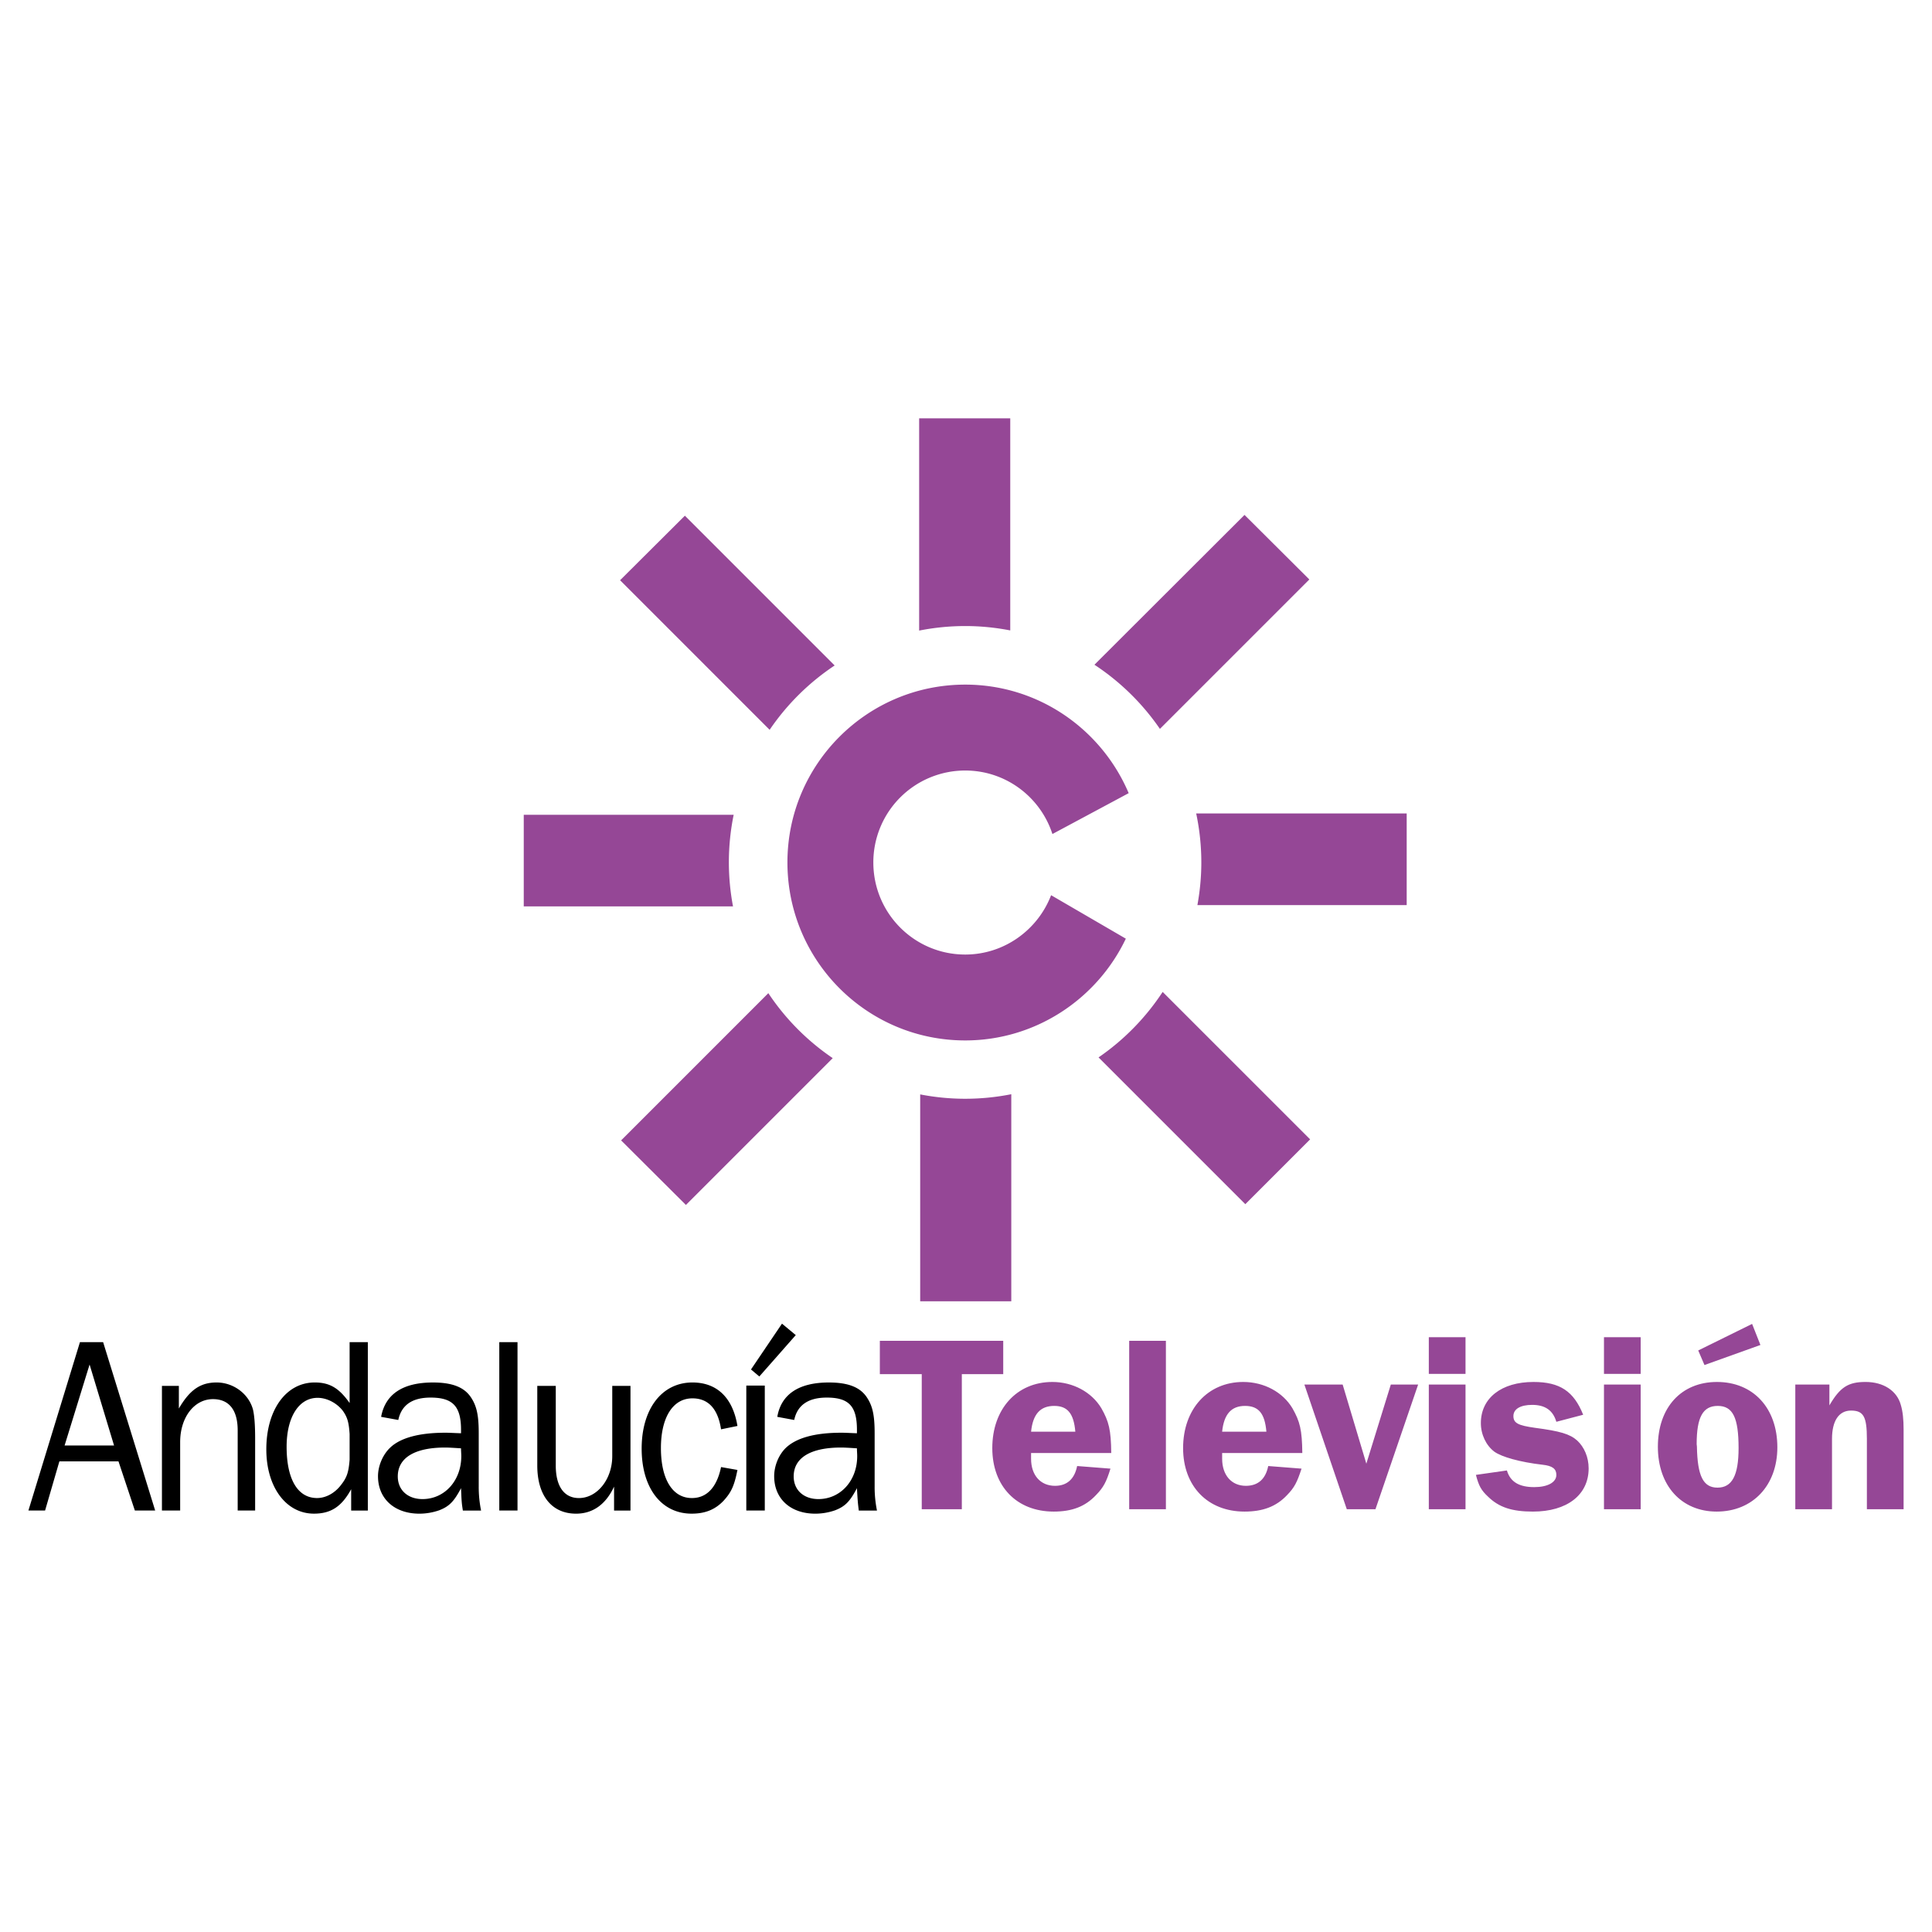 <!--?xml version="1.0" standalone="no"?--><svg xmlns="http://www.w3.org/2000/svg" viewBox="0 0 192.756 192.756"><title>Andalucia Television - SVG vector logo - www.oklogos.com</title><g fill-rule="evenodd" clip-rule="evenodd"><path fill="#fff" d="M0 0h192.756v192.756H0V0z"/><path fill="#954796" d="M100.092 133.775h-12.31v3.325h4.181v13.478h3.999V137.1h4.13v-3.325zM102.871 142.838c.182-1.74.908-2.57 2.311-2.57 1.324 0 1.947.752 2.104 2.57h-4.415zm7.998 2.129c-.025-2.311-.234-3.141-.986-4.467-.961-1.609-2.832-2.621-4.883-2.621-3.559 0-5.998 2.699-5.998 6.596 0 3.816 2.439 6.336 6.127 6.336 1.818 0 3.143-.492 4.234-1.662.727-.752 1.012-1.271 1.428-2.623l-3.324-.26c-.26 1.299-1.012 1.975-2.207 1.975-1.455 0-2.389-1.064-2.389-2.701v-.572h7.998v-.001zM112.66 150.578h3.662v-16.803h-3.662v16.803zM121.932 142.838c.182-1.74.91-2.57 2.285-2.57 1.352 0 1.975.752 2.131 2.57h-4.416zm8 2.129c-.027-2.311-.234-3.141-.988-4.467-.961-1.609-2.83-2.621-4.908-2.621-3.531 0-5.998 2.699-5.998 6.596 0 3.816 2.467 6.336 6.129 6.336 1.818 0 3.168-.492 4.26-1.662.727-.752.986-1.271 1.428-2.623l-3.324-.26c-.26 1.299-1.014 1.975-2.234 1.975-1.428 0-2.363-1.064-2.363-2.701v-.572h7.998v-.001zM141.488 138.137h-2.726l-2.442 7.894-2.363-7.894h-3.818l4.232 12.441h2.858l4.259-12.441zM146.215 133.412h-3.662v3.66h3.662v-3.66zm0 4.725h-3.662v12.441h3.662v-12.441zM157.953 141.15c-.936-2.338-2.312-3.271-4.961-3.271-3.195 0-5.246 1.609-5.246 4.102 0 1.143.52 2.234 1.35 2.857.729.52 2.547 1.039 4.805 1.299.988.104 1.377.414 1.377 1.012 0 .754-.883 1.221-2.207 1.221-1.506 0-2.389-.52-2.727-1.662l-3.092.441c.287 1.092.52 1.533 1.221 2.182 1.092 1.064 2.391 1.48 4.467 1.48 3.402 0 5.559-1.662 5.559-4.311 0-1.117-.441-2.129-1.143-2.779-.729-.648-1.689-.936-4.234-1.271-1.66-.234-2.129-.469-2.129-1.17s.701-1.115 1.871-1.115c1.297 0 2.076.545 2.414 1.688l2.675-.703zM163.691 133.412h-3.662v3.66h3.662v-3.66zm0 4.725h-3.662v12.441h3.662v-12.441zM174.807 132.086l-5.375 2.65.623 1.453 5.582-2-.83-2.103zm-5.506 12.232l-.025-.234c0-2.699.623-3.816 2.104-3.816 1.506 0 2.078 1.168 2.078 4.207 0 2.727-.65 3.947-2.104 3.947-1.43 0-2-1.168-2.053-4.104zm-3.895.026c0 3.896 2.363 6.467 5.869 6.467 3.584 0 6.051-2.596 6.051-6.414 0-3.922-2.416-6.518-6.025-6.518-3.559 0-5.895 2.545-5.895 6.465zM189.922 150.578v-7.975c0-.961-.078-1.791-.287-2.467-.389-1.375-1.713-2.258-3.506-2.258-1.738 0-2.545.518-3.609 2.336v-2.078h-3.402v12.441h3.662v-7.014c0-1.791.676-2.83 1.896-2.83 1.246 0 1.584.598 1.584 2.83v7.014h3.662v.001z"/><path d="M11.379 144.215H6.445l2.493-8.076 2.441 8.076zm4.103 6.492l-5.194-16.803H7.977l-5.143 16.803h1.663l1.428-4.908h5.895l1.636 4.908h2.026zM25.455 150.707v-7.193c0-1.402-.078-2.26-.208-2.857-.415-1.584-1.947-2.727-3.636-2.727-1.61 0-2.675.727-3.766 2.598v-2.26h-1.688v12.439h1.818v-6.83c0-2.467 1.402-4.285 3.272-4.285 1.61 0 2.467 1.09 2.467 3.117v7.998h1.741zM34.881 143.072v2.57c-.104 1.299-.286 1.793-.883 2.545-.623.805-1.506 1.273-2.363 1.273-1.948 0-3.039-1.896-3.039-5.117 0-2.959 1.221-4.881 3.09-4.881.935 0 1.922.52 2.52 1.297.442.626.598 1.118.675 2.313zm1.818-9.168h-1.818v6.078c-1.039-1.48-1.974-2.053-3.48-2.053-2.856 0-4.83 2.727-4.83 6.674 0 3.766 1.974 6.414 4.752 6.414 1.662 0 2.753-.674 3.714-2.439v2.129h1.662v-16.803zM45.997 144.5c0 .285.026.545.026.779 0 2.441-1.662 4.285-3.869 4.285-1.48 0-2.467-.91-2.467-2.26 0-1.844 1.662-2.883 4.727-2.883.362.001.777.028 1.583.079zm2 6.207a11.789 11.789 0 0 1-.234-2.441v-5.271c0-1.818-.207-2.727-.779-3.584-.675-1.014-1.87-1.48-3.792-1.48-3.013 0-4.752 1.168-5.168 3.428l1.714.312c.312-1.48 1.376-2.234 3.22-2.234 2.208 0 3.039.857 3.039 3.221v.338c-.805-.025-1.117-.053-1.558-.053-2.649 0-4.519.52-5.532 1.508-.727.701-1.194 1.816-1.194 2.83 0 2.26 1.662 3.738 4.129 3.738.701 0 1.376-.129 1.974-.336 1.013-.391 1.48-.883 2.182-2.209.052 1.43.078 1.559.182 2.234h1.817v-.001zM51.632 150.707v-16.803h-1.818v16.803h1.818zM62.903 150.707v-12.439h-1.818v7.012c0 2.311-1.506 4.182-3.324 4.182-1.48 0-2.312-1.17-2.312-3.246v-7.947h-1.844v7.947c0 3.012 1.454 4.803 3.869 4.803 1.662 0 2.961-.908 3.792-2.699v2.389h1.637v-.002zM71.94 146.369c-.416 2-1.402 3.092-2.909 3.092-1.947 0-3.09-1.896-3.09-4.986 0-3.064 1.195-4.961 3.142-4.961 1.584 0 2.545 1.039 2.857 3.09l1.636-.336c-.468-2.832-2.052-4.338-4.493-4.338-3.038 0-5.064 2.623-5.064 6.596 0 3.947 1.974 6.492 4.986 6.492 1.325 0 2.337-.389 3.194-1.297.779-.857 1.065-1.506 1.376-3.064l-1.635-.288zM76.303 138.242h-1.844v12.465h1.844v-12.465zM79.394 133.203l-1.376-1.142-3.091 4.57.831.701 3.636-4.129zM85.497 144.5c0 .285.026.545.026.779 0 2.441-1.662 4.285-3.87 4.285-1.48 0-2.467-.91-2.467-2.26 0-1.844 1.662-2.883 4.727-2.883.363.001.804.028 1.584.079zm1.999 6.207a11.792 11.792 0 0 1-.233-2.441v-5.271c0-1.818-.208-2.727-.779-3.584-.675-1.014-1.87-1.48-3.792-1.48-2.986 0-4.752 1.168-5.142 3.428l1.688.312c.312-1.48 1.402-2.234 3.247-2.234 2.208 0 3.012.857 3.012 3.221v.338c-.779-.025-1.091-.053-1.558-.053-2.649 0-4.493.52-5.532 1.508-.727.701-1.168 1.816-1.168 2.83 0 2.26 1.636 3.738 4.104 3.738.701 0 1.376-.129 1.973-.336 1.013-.391 1.48-.883 2.182-2.209.078 1.43.104 1.559.182 2.234h1.816v-.001z"/><path d="M72.719 86.042c0-1.627.166-3.217.48-4.752H52.255v9.142h20.878a23.786 23.786 0 0 1-.414-4.39zM83.274 66.394L68.331 51.451l-6.466 6.44 14.922 14.922a23.717 23.717 0 0 1 6.487-6.419zM96.3 62.461c1.536 0 3.038.153 4.493.436V41.738h-9.089v21.176a23.673 23.673 0 0 1 4.596-.453zM115.725 72.721l14.908-14.908-6.467-6.44-14.973 14.948a23.77 23.77 0 0 1 6.532 6.4zM76.657 99.088l-14.689 14.689 6.466 6.441 14.647-14.648a23.661 23.661 0 0 1-6.424-6.482zM119.344 81.16a23.52 23.52 0 0 1 .512 4.882c0 1.456-.139 2.877-.391 4.259h20.881V81.16h-21.002zM109.602 105.498l14.643 14.643 6.467-6.467-14.713-14.711a23.73 23.73 0 0 1-6.397 6.535zM96.3 109.623c-1.537 0-3.038-.152-4.493-.434v20.639h9.089V109.17a23.587 23.587 0 0 1-4.596.453zM105 83.211c-1.195-3.688-4.648-6.336-8.7-6.336a9.165 9.165 0 0 0-9.167 9.167c0 5.09 4.104 9.193 9.167 9.193 3.895 0 7.245-2.467 8.569-5.921l7.455 4.337c-2.857 5.999-8.986 10.153-16.024 10.153-9.791 0-17.738-7.946-17.738-17.763 0-9.791 7.947-17.737 17.738-17.737 7.323 0 13.608 4.467 16.309 10.829L105 83.211z" fill="#954796"/></g></svg>